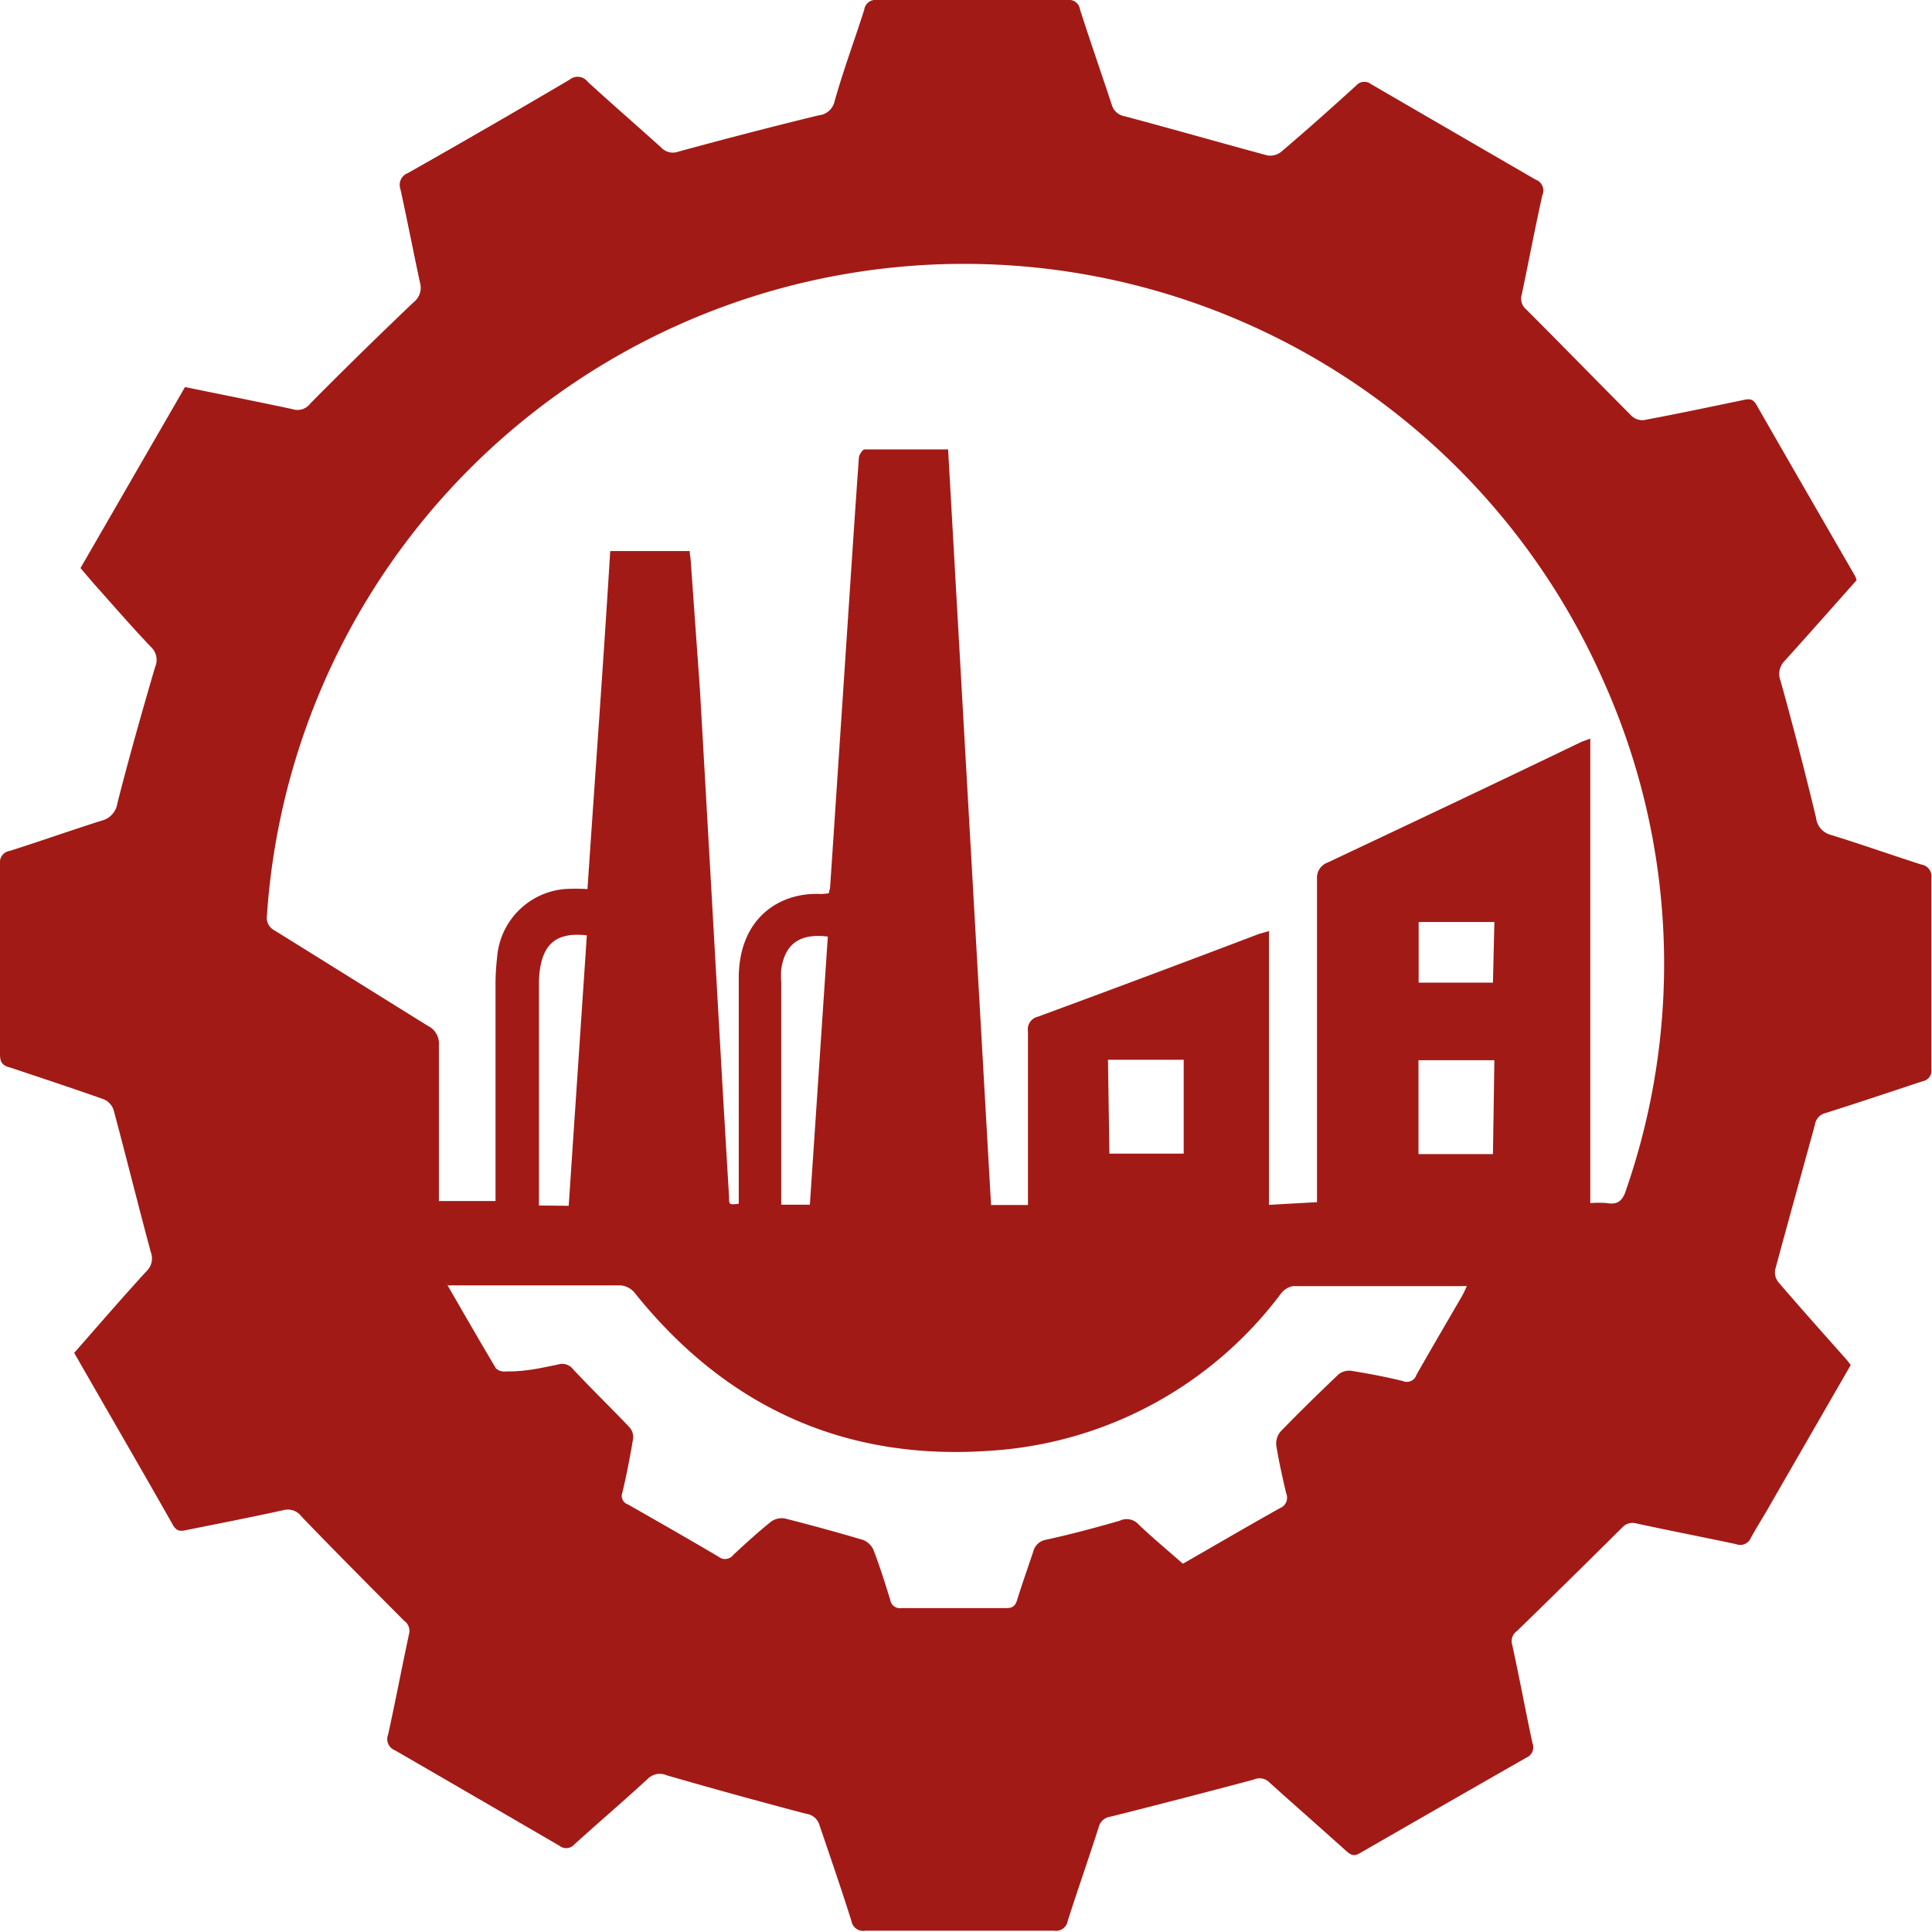 <svg xmlns="http://www.w3.org/2000/svg" viewBox="0 0 121.45 121.44"><defs><style>.cls-1{fill:#a21a16;}</style></defs><g id="Capa_2" data-name="Capa 2"><g id="Capa_1-2" data-name="Capa 1"><path class="cls-1" d="M4.66,85.05c1.53-1.74,3-3.45,4.54-5.13a1.11,1.11,0,0,0,.28-1.21c-.81-3-1.55-6-2.34-8.94a1.12,1.12,0,0,0-.6-.66c-1.95-.69-3.92-1.34-5.89-2C.19,67,0,66.81,0,66.29c0-4,0-8,0-12a.72.72,0,0,1,.61-.8c1.93-.61,3.84-1.29,5.77-1.9a1.32,1.32,0,0,0,1-1.1c.73-2.87,1.54-5.72,2.37-8.56a1.11,1.11,0,0,0-.27-1.27C8.26,39.38,7.07,38,5.87,36.66l-.81-.95,6.57-11.38c2.28.47,4.52.91,6.76,1.39a1,1,0,0,0,1.12-.36Q22.69,22.15,26,19a1.15,1.15,0,0,0,.4-1.24c-.43-2-.8-3.92-1.23-5.88a.79.79,0,0,1,.47-1Q30.73,8,35.82,5a.78.78,0,0,1,1.11.13c1.53,1.4,3.1,2.76,4.64,4.15a1,1,0,0,0,1.08.25c2.93-.8,5.86-1.56,8.81-2.28a1.13,1.13,0,0,0,1-.86C53,4.44,53.72,2.53,54.33.6a.71.71,0,0,1,.8-.6c4,0,8,0,11.95,0a.7.7,0,0,1,.81.59c.64,2,1.34,4,2,6a1,1,0,0,0,.78.71c3,.8,6,1.66,9,2.47a1.11,1.11,0,0,0,.86-.22c1.6-1.36,3.17-2.76,4.72-4.17a.68.68,0,0,1,.94-.09q5.16,3,10.34,6a.73.73,0,0,1,.42,1c-.46,2.07-.85,4.15-1.29,6.23a.88.88,0,0,0,.29.94c2.22,2.22,4.4,4.46,6.61,6.68a1,1,0,0,0,.77.27c2.09-.39,4.17-.83,6.24-1.26.36-.08.61-.11.84.29,2.06,3.6,4.14,7.19,6.21,10.78a1.37,1.37,0,0,1,.09.25c-1.49,1.68-3,3.39-4.51,5.06a1.17,1.17,0,0,0-.27,1.27q1.19,4.28,2.23,8.6a1.25,1.25,0,0,0,.92,1.08c1.92.59,3.8,1.26,5.71,1.87a.75.75,0,0,1,.62.86q0,6,0,12a.67.67,0,0,1-.55.76c-2,.66-4.07,1.36-6.11,2a.88.88,0,0,0-.66.73c-.82,3-1.68,6.08-2.5,9.12a1,1,0,0,0,.21.79c1.4,1.63,2.83,3.23,4.26,4.84a4.15,4.15,0,0,1,.28.36c-1.76,3.06-3.52,6.1-5.27,9.15-.33.56-.68,1.12-1,1.7a.72.72,0,0,1-.93.41c-2.1-.45-4.2-.85-6.3-1.31A.87.87,0,0,0,102,96q-3.3,3.28-6.65,6.54a.76.76,0,0,0-.29.85c.44,2,.83,4.12,1.27,6.17a.71.71,0,0,1-.38.93q-5.25,3-10.46,6c-.39.23-.59.11-.87-.14-1.59-1.43-3.21-2.85-4.81-4.29a.87.87,0,0,0-1-.19q-4.5,1.2-9,2.33a.87.87,0,0,0-.74.65c-.64,2-1.32,3.93-1.95,5.9a.75.75,0,0,1-.86.62q-5.94,0-11.87,0a.75.75,0,0,1-.87-.62c-.63-2-1.32-4-2-6a1,1,0,0,0-.84-.73c-2.93-.77-5.86-1.58-8.77-2.42a1.07,1.07,0,0,0-1.21.24c-1.51,1.39-3.07,2.72-4.59,4.1a.68.68,0,0,1-.94.09c-3.44-2-6.88-4-10.34-6a.76.76,0,0,1-.43-1c.46-2.09.86-4.2,1.31-6.3a.78.78,0,0,0-.31-.85c-2.16-2.17-4.32-4.34-6.44-6.54a1.08,1.08,0,0,0-1.18-.4c-2,.44-4,.83-6,1.23-.35.07-.64.16-.9-.29-2.07-3.65-4.18-7.28-6.31-11m78.22-9.31v-1q0-9.68,0-19.34a1,1,0,0,1,.65-1c5.3-2.5,10.59-5,15.88-7.55.18-.09.37-.14.65-.25v29.2a6.19,6.19,0,0,1,1.06,0c.72.13,1-.22,1.2-.86a43.4,43.4,0,0,0-1.45-32,43.92,43.92,0,0,0-84,14.79.89.89,0,0,0,.48.93c3.22,2,6.42,4,9.64,6a1.23,1.23,0,0,1,.69,1.2c0,3,0,6,0,9v.81h3.56v-.91q0-6.27,0-12.53a14.8,14.8,0,0,1,.1-1.88,4.67,4.67,0,0,1,4.21-4.29,12,12,0,0,1,1.47,0c.48-7.16,1-14.2,1.43-21.25h5c0,.23.05.42.06.61L44,43.36q.72,12.57,1.43,25.15.2,3.38.4,6.73c0,.5,0,.5.61.43v-.78c0-4.47,0-8.93,0-13.4,0-3.82,2.61-5.43,5.19-5.29a3.91,3.91,0,0,0,.48-.05c0-.14.06-.24.07-.33q.6-9,1.19-17.91c.2-3,.4-6.07.62-9.11,0-.2.23-.54.36-.55,1.73,0,3.46,0,5.25,0q1.35,23.82,2.7,47.5h2.32v-.84c0-3.35,0-6.71,0-10.06a.82.82,0,0,1,.63-.94q7-2.58,13.89-5.2l.63-.18V75.74Zm-54.79,5c1.11,1.91,2.12,3.68,3.17,5.44a.78.78,0,0,0,.65.2C33,86.23,34,86,35.1,85.77a.86.86,0,0,1,.93.31c1.15,1.23,2.37,2.41,3.53,3.63a.93.93,0,0,1,.24.72c-.19,1.14-.41,2.28-.68,3.41a.56.56,0,0,0,.35.73c1.91,1.09,3.81,2.17,5.7,3.29a.65.65,0,0,0,.93-.12c.78-.72,1.56-1.44,2.39-2.1a1.15,1.15,0,0,1,.87-.18q2.45.62,4.88,1.34a1.2,1.2,0,0,1,.66.61c.39,1,.73,2.09,1.06,3.15a.62.62,0,0,0,.71.53q3.3,0,6.59,0c.44,0,.58-.18.69-.55.31-1,.67-2,1-3a1,1,0,0,1,.81-.75c1.56-.34,3.09-.75,4.62-1.19a1,1,0,0,1,1.21.25c.9.85,1.86,1.65,2.77,2.45,2.09-1.2,4.09-2.37,6.11-3.5a.7.7,0,0,0,.38-.93c-.23-1-.46-2-.62-3a1.19,1.19,0,0,1,.26-.87c1.19-1.23,2.41-2.42,3.65-3.6a1.06,1.06,0,0,1,.79-.23c1.1.18,2.19.38,3.27.65a.63.63,0,0,0,.84-.39c.95-1.68,1.93-3.34,2.89-5,.1-.18.18-.37.28-.58a1.51,1.51,0,0,0-.28,0c-3.55,0-7.1,0-10.65,0a1.23,1.23,0,0,0-.78.5A24.78,24.78,0,0,1,62.2,91.2c-9.15.64-16.62-2.79-22.36-10A1.33,1.33,0,0,0,39,80.8c-1.78,0-3.57,0-5.36,0h-5.5m7.61-5q.57-8.52,1.14-17c-1.8-.21-2.68.45-2.94,2.08a6,6,0,0,0-.07.94q0,6.61,0,13.23c0,.23,0,.46,0,.73ZM52,58.87c-1.74-.2-2.65.47-2.89,2.06a6.12,6.12,0,0,0,0,.86c0,4.39,0,8.78,0,13.17v.77h1.8c.38-5.63.75-11.22,1.13-16.86m17.7,13.65h4.67v-5.9H69.65Zm24.2-5.87H89.17v5.9h4.68Zm0-8.69H89.18v3.81h4.67Z"/></g></g></svg>
